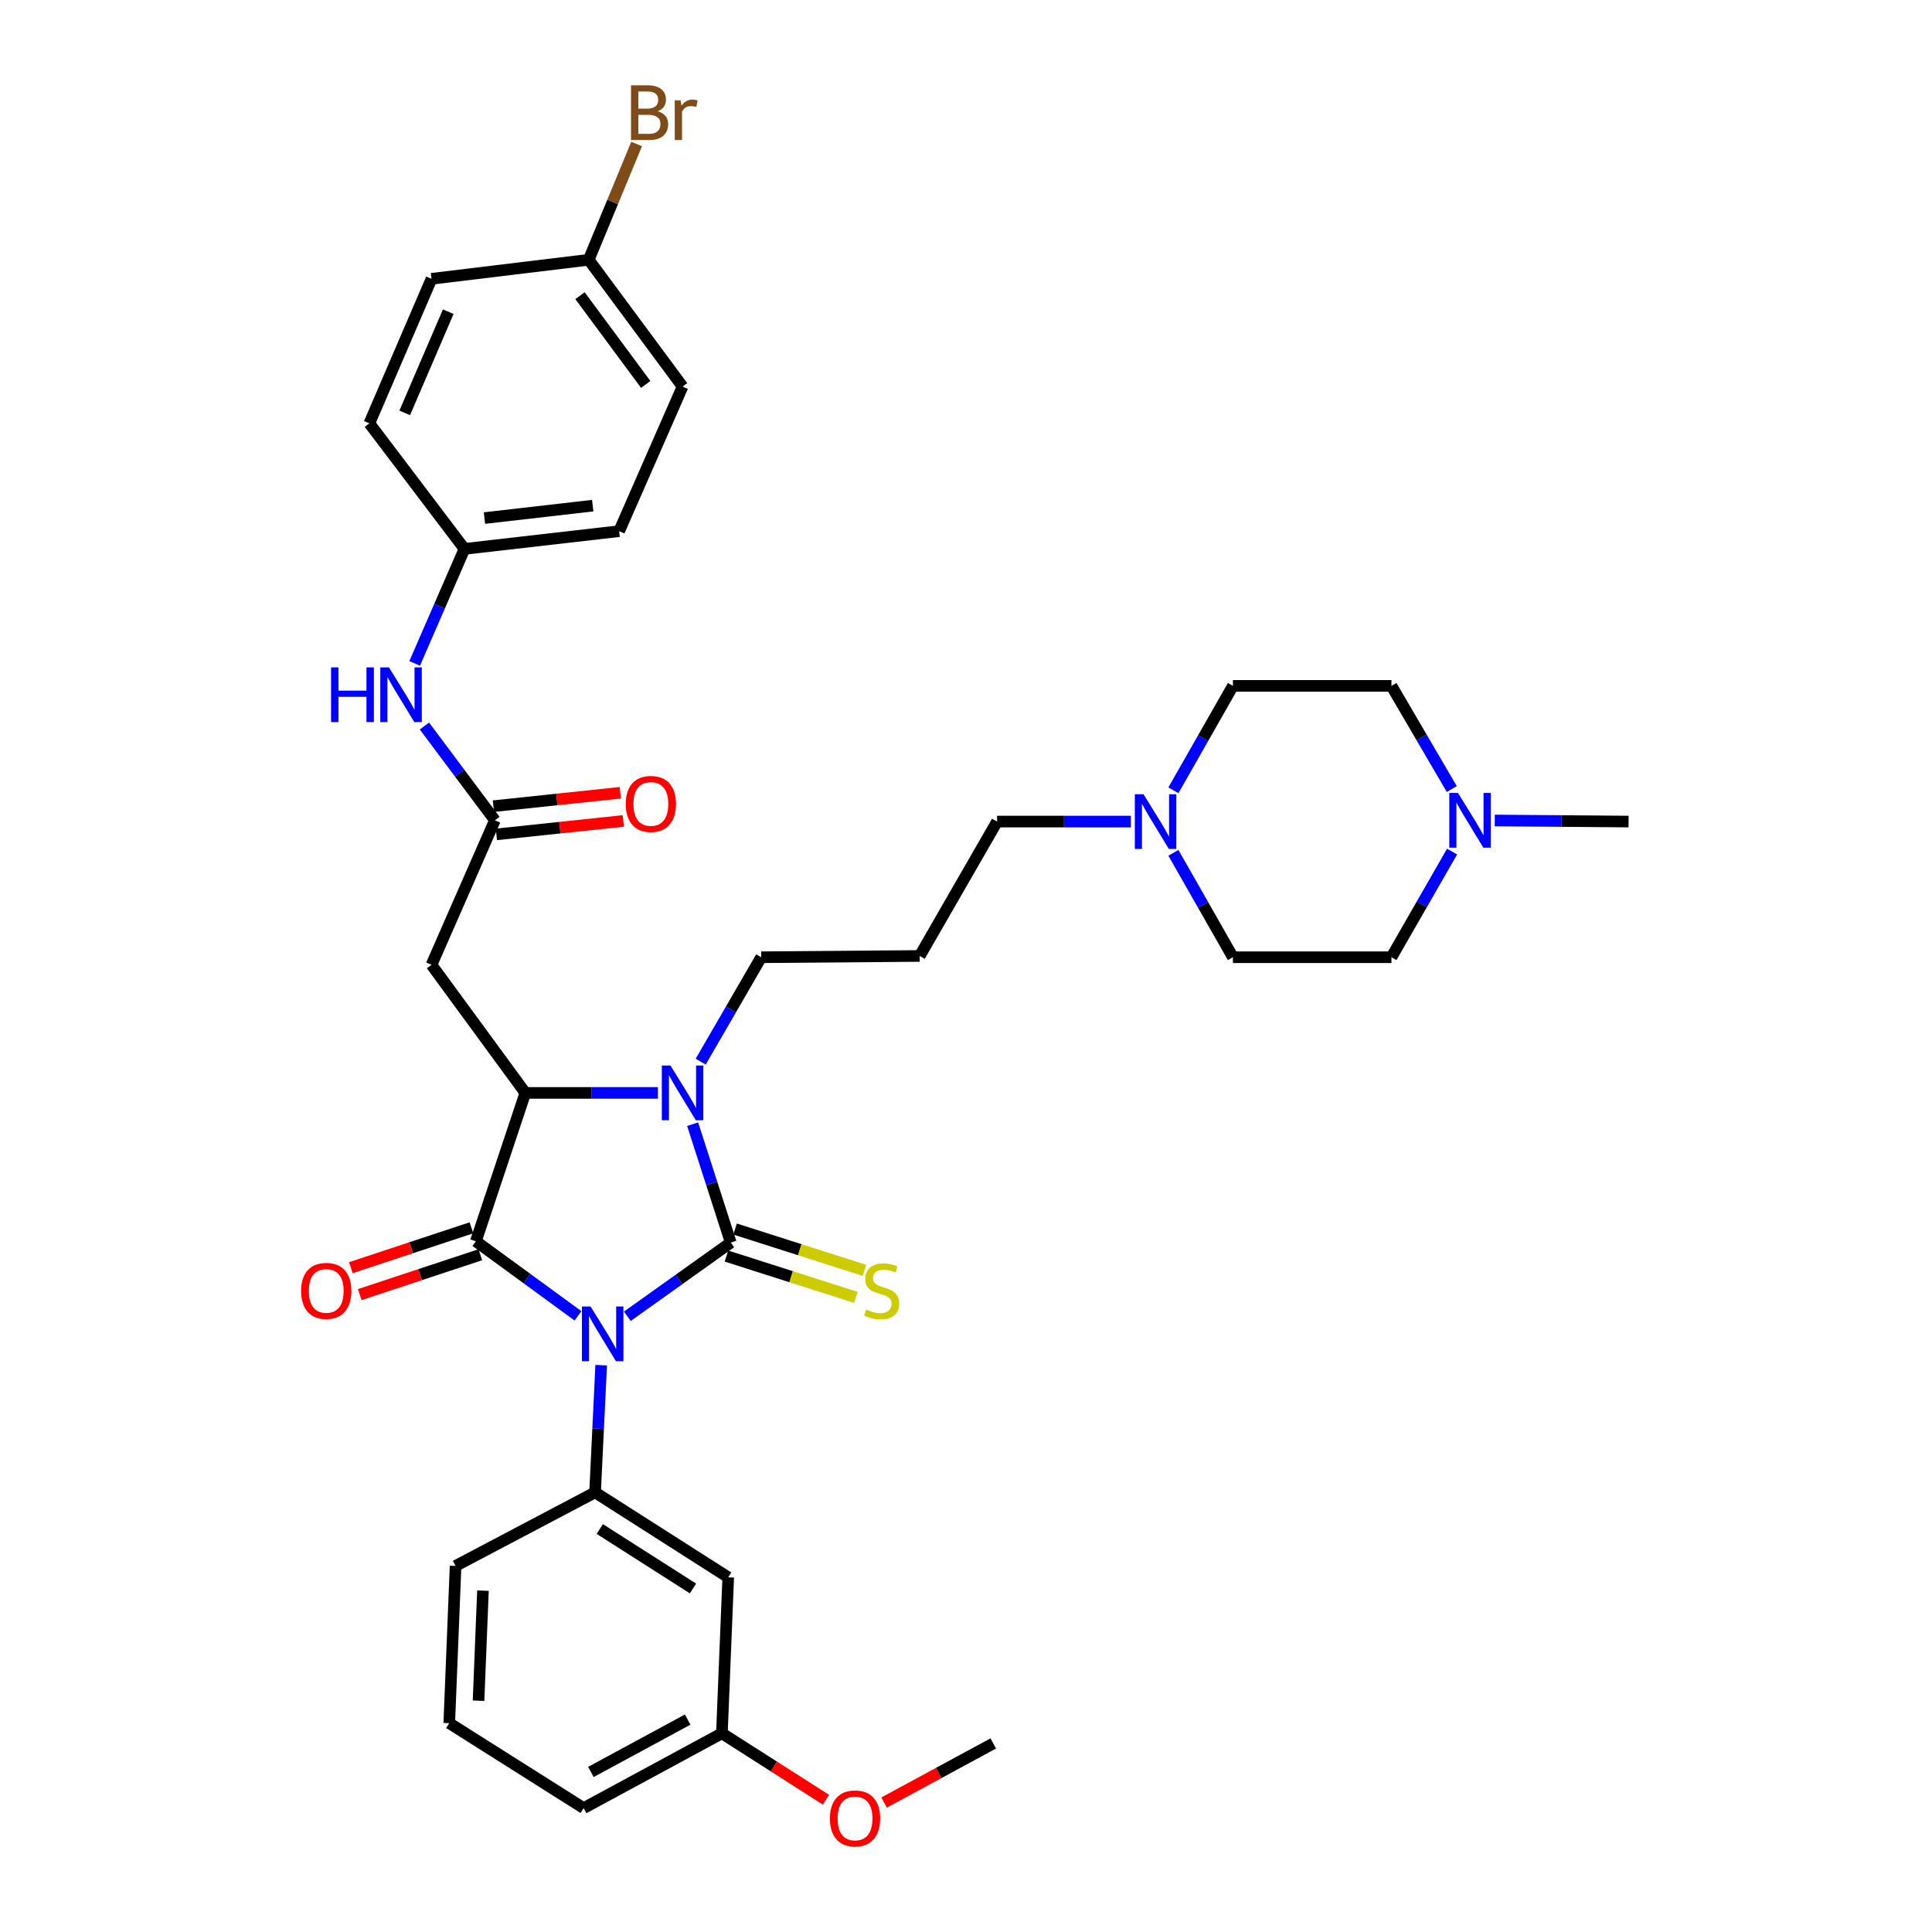 <?xml version='1.0' encoding='iso-8859-1'?>
<svg version='1.1' baseProfile='full'
              xmlns='http://www.w3.org/2000/svg'
                      xmlns:rdkit='http://www.rdkit.org/xml'
                      xmlns:xlink='http://www.w3.org/1999/xlink'
                  xml:space='preserve'
width='1000px' height='1000px' viewBox='0 0 1000 1000'>
<!-- END OF HEADER -->
<rect style='opacity:1.0;fill:#FFFFFF;stroke:none' width='1000' height='1000' x='0' y='0'> </rect>
<path class='bond-0' d='M 324.719,681.296 L 351.48,662.22' style='fill:none;fill-rule:evenodd;stroke:#0000FF;stroke-width:6px;stroke-linecap:butt;stroke-linejoin:miter;stroke-opacity:1' />
<path class='bond-0' d='M 351.48,662.22 L 378.241,643.144' style='fill:none;fill-rule:evenodd;stroke:#000000;stroke-width:6px;stroke-linecap:butt;stroke-linejoin:miter;stroke-opacity:1' />
<path class='bond-1' d='M 299.172,681.077 L 272.743,661.78' style='fill:none;fill-rule:evenodd;stroke:#0000FF;stroke-width:6px;stroke-linecap:butt;stroke-linejoin:miter;stroke-opacity:1' />
<path class='bond-1' d='M 272.743,661.78 L 246.314,642.483' style='fill:none;fill-rule:evenodd;stroke:#000000;stroke-width:6px;stroke-linecap:butt;stroke-linejoin:miter;stroke-opacity:1' />
<path class='bond-4' d='M 311.167,706.616 L 309.59,739.531' style='fill:none;fill-rule:evenodd;stroke:#0000FF;stroke-width:6px;stroke-linecap:butt;stroke-linejoin:miter;stroke-opacity:1' />
<path class='bond-4' d='M 309.59,739.531 L 308.013,772.446' style='fill:none;fill-rule:evenodd;stroke:#000000;stroke-width:6px;stroke-linecap:butt;stroke-linejoin:miter;stroke-opacity:1' />
<path class='bond-2' d='M 378.241,643.144 L 368.378,612.515' style='fill:none;fill-rule:evenodd;stroke:#000000;stroke-width:6px;stroke-linecap:butt;stroke-linejoin:miter;stroke-opacity:1' />
<path class='bond-2' d='M 368.378,612.515 L 358.514,581.885' style='fill:none;fill-rule:evenodd;stroke:#0000FF;stroke-width:6px;stroke-linecap:butt;stroke-linejoin:miter;stroke-opacity:1' />
<path class='bond-7' d='M 376.009,650.134 L 409.496,660.828' style='fill:none;fill-rule:evenodd;stroke:#000000;stroke-width:6px;stroke-linecap:butt;stroke-linejoin:miter;stroke-opacity:1' />
<path class='bond-7' d='M 409.496,660.828 L 442.984,671.522' style='fill:none;fill-rule:evenodd;stroke:#CCCC00;stroke-width:6px;stroke-linecap:butt;stroke-linejoin:miter;stroke-opacity:1' />
<path class='bond-7' d='M 380.474,636.153 L 413.961,646.847' style='fill:none;fill-rule:evenodd;stroke:#000000;stroke-width:6px;stroke-linecap:butt;stroke-linejoin:miter;stroke-opacity:1' />
<path class='bond-7' d='M 413.961,646.847 L 447.449,657.541' style='fill:none;fill-rule:evenodd;stroke:#CCCC00;stroke-width:6px;stroke-linecap:butt;stroke-linejoin:miter;stroke-opacity:1' />
<path class='bond-3' d='M 246.314,642.483 L 271.917,565.691' style='fill:none;fill-rule:evenodd;stroke:#000000;stroke-width:6px;stroke-linecap:butt;stroke-linejoin:miter;stroke-opacity:1' />
<path class='bond-11' d='M 244.011,635.516 L 212.804,645.831' style='fill:none;fill-rule:evenodd;stroke:#000000;stroke-width:6px;stroke-linecap:butt;stroke-linejoin:miter;stroke-opacity:1' />
<path class='bond-11' d='M 212.804,645.831 L 181.598,656.147' style='fill:none;fill-rule:evenodd;stroke:#FF0000;stroke-width:6px;stroke-linecap:butt;stroke-linejoin:miter;stroke-opacity:1' />
<path class='bond-11' d='M 248.617,649.451 L 217.41,659.766' style='fill:none;fill-rule:evenodd;stroke:#000000;stroke-width:6px;stroke-linecap:butt;stroke-linejoin:miter;stroke-opacity:1' />
<path class='bond-11' d='M 217.41,659.766 L 186.204,670.082' style='fill:none;fill-rule:evenodd;stroke:#FF0000;stroke-width:6px;stroke-linecap:butt;stroke-linejoin:miter;stroke-opacity:1' />
<path class='bond-14' d='M 362.68,549.502 L 378.337,522.483' style='fill:none;fill-rule:evenodd;stroke:#0000FF;stroke-width:6px;stroke-linecap:butt;stroke-linejoin:miter;stroke-opacity:1' />
<path class='bond-14' d='M 378.337,522.483 L 393.994,495.463' style='fill:none;fill-rule:evenodd;stroke:#000000;stroke-width:6px;stroke-linecap:butt;stroke-linejoin:miter;stroke-opacity:1' />
<path class='bond-35' d='M 340.524,565.691 L 306.22,565.691' style='fill:none;fill-rule:evenodd;stroke:#0000FF;stroke-width:6px;stroke-linecap:butt;stroke-linejoin:miter;stroke-opacity:1' />
<path class='bond-35' d='M 306.22,565.691 L 271.917,565.691' style='fill:none;fill-rule:evenodd;stroke:#000000;stroke-width:6px;stroke-linecap:butt;stroke-linejoin:miter;stroke-opacity:1' />
<path class='bond-5' d='M 271.917,565.691 L 223.345,499.393' style='fill:none;fill-rule:evenodd;stroke:#000000;stroke-width:6px;stroke-linecap:butt;stroke-linejoin:miter;stroke-opacity:1' />
<path class='bond-8' d='M 308.013,772.446 L 376.928,816.427' style='fill:none;fill-rule:evenodd;stroke:#000000;stroke-width:6px;stroke-linecap:butt;stroke-linejoin:miter;stroke-opacity:1' />
<path class='bond-8' d='M 310.455,791.415 L 358.696,822.202' style='fill:none;fill-rule:evenodd;stroke:#000000;stroke-width:6px;stroke-linecap:butt;stroke-linejoin:miter;stroke-opacity:1' />
<path class='bond-23' d='M 308.013,772.446 L 235.804,810.523' style='fill:none;fill-rule:evenodd;stroke:#000000;stroke-width:6px;stroke-linecap:butt;stroke-linejoin:miter;stroke-opacity:1' />
<path class='bond-6' d='M 223.345,499.393 L 256.163,424.575' style='fill:none;fill-rule:evenodd;stroke:#000000;stroke-width:6px;stroke-linecap:butt;stroke-linejoin:miter;stroke-opacity:1' />
<path class='bond-12' d='M 256.163,424.575 L 237.925,400.18' style='fill:none;fill-rule:evenodd;stroke:#000000;stroke-width:6px;stroke-linecap:butt;stroke-linejoin:miter;stroke-opacity:1' />
<path class='bond-12' d='M 237.925,400.18 L 219.687,375.786' style='fill:none;fill-rule:evenodd;stroke:#0000FF;stroke-width:6px;stroke-linecap:butt;stroke-linejoin:miter;stroke-opacity:1' />
<path class='bond-13' d='M 256.935,431.872 L 289.782,428.398' style='fill:none;fill-rule:evenodd;stroke:#000000;stroke-width:6px;stroke-linecap:butt;stroke-linejoin:miter;stroke-opacity:1' />
<path class='bond-13' d='M 289.782,428.398 L 322.628,424.925' style='fill:none;fill-rule:evenodd;stroke:#FF0000;stroke-width:6px;stroke-linecap:butt;stroke-linejoin:miter;stroke-opacity:1' />
<path class='bond-13' d='M 255.392,417.277 L 288.238,413.803' style='fill:none;fill-rule:evenodd;stroke:#000000;stroke-width:6px;stroke-linecap:butt;stroke-linejoin:miter;stroke-opacity:1' />
<path class='bond-13' d='M 288.238,413.803 L 321.084,410.329' style='fill:none;fill-rule:evenodd;stroke:#FF0000;stroke-width:6px;stroke-linecap:butt;stroke-linejoin:miter;stroke-opacity:1' />
<path class='bond-21' d='M 376.928,816.427 L 373.651,897.157' style='fill:none;fill-rule:evenodd;stroke:#000000;stroke-width:6px;stroke-linecap:butt;stroke-linejoin:miter;stroke-opacity:1' />
<path class='bond-9' d='M 585.34,425.243 L 550.714,425.243' style='fill:none;fill-rule:evenodd;stroke:#0000FF;stroke-width:6px;stroke-linecap:butt;stroke-linejoin:miter;stroke-opacity:1' />
<path class='bond-9' d='M 550.714,425.243 L 516.088,425.243' style='fill:none;fill-rule:evenodd;stroke:#000000;stroke-width:6px;stroke-linecap:butt;stroke-linejoin:miter;stroke-opacity:1' />
<path class='bond-18' d='M 607.352,409.062 L 622.755,382.03' style='fill:none;fill-rule:evenodd;stroke:#0000FF;stroke-width:6px;stroke-linecap:butt;stroke-linejoin:miter;stroke-opacity:1' />
<path class='bond-18' d='M 622.755,382.03 L 638.158,354.999' style='fill:none;fill-rule:evenodd;stroke:#000000;stroke-width:6px;stroke-linecap:butt;stroke-linejoin:miter;stroke-opacity:1' />
<path class='bond-19' d='M 607.354,441.424 L 622.756,468.443' style='fill:none;fill-rule:evenodd;stroke:#0000FF;stroke-width:6px;stroke-linecap:butt;stroke-linejoin:miter;stroke-opacity:1' />
<path class='bond-19' d='M 622.756,468.443 L 638.158,495.463' style='fill:none;fill-rule:evenodd;stroke:#000000;stroke-width:6px;stroke-linecap:butt;stroke-linejoin:miter;stroke-opacity:1' />
<path class='bond-10' d='M 751.596,440.778 L 735.902,468.12' style='fill:none;fill-rule:evenodd;stroke:#0000FF;stroke-width:6px;stroke-linecap:butt;stroke-linejoin:miter;stroke-opacity:1' />
<path class='bond-10' d='M 735.902,468.12 L 720.209,495.463' style='fill:none;fill-rule:evenodd;stroke:#000000;stroke-width:6px;stroke-linecap:butt;stroke-linejoin:miter;stroke-opacity:1' />
<path class='bond-31' d='M 773.687,424.679 L 808.317,424.961' style='fill:none;fill-rule:evenodd;stroke:#0000FF;stroke-width:6px;stroke-linecap:butt;stroke-linejoin:miter;stroke-opacity:1' />
<path class='bond-31' d='M 808.317,424.961 L 842.947,425.243' style='fill:none;fill-rule:evenodd;stroke:#000000;stroke-width:6px;stroke-linecap:butt;stroke-linejoin:miter;stroke-opacity:1' />
<path class='bond-38' d='M 751.437,408.4 L 735.823,381.699' style='fill:none;fill-rule:evenodd;stroke:#0000FF;stroke-width:6px;stroke-linecap:butt;stroke-linejoin:miter;stroke-opacity:1' />
<path class='bond-38' d='M 735.823,381.699 L 720.209,354.999' style='fill:none;fill-rule:evenodd;stroke:#000000;stroke-width:6px;stroke-linecap:butt;stroke-linejoin:miter;stroke-opacity:1' />
<path class='bond-15' d='M 214.636,343.379 L 227.523,313.745' style='fill:none;fill-rule:evenodd;stroke:#0000FF;stroke-width:6px;stroke-linecap:butt;stroke-linejoin:miter;stroke-opacity:1' />
<path class='bond-15' d='M 227.523,313.745 L 240.41,284.11' style='fill:none;fill-rule:evenodd;stroke:#000000;stroke-width:6px;stroke-linecap:butt;stroke-linejoin:miter;stroke-opacity:1' />
<path class='bond-20' d='M 393.994,495.463 L 476.037,494.803' style='fill:none;fill-rule:evenodd;stroke:#000000;stroke-width:6px;stroke-linecap:butt;stroke-linejoin:miter;stroke-opacity:1' />
<path class='bond-26' d='M 240.41,284.11 L 191.178,219.133' style='fill:none;fill-rule:evenodd;stroke:#000000;stroke-width:6px;stroke-linecap:butt;stroke-linejoin:miter;stroke-opacity:1' />
<path class='bond-27' d='M 240.41,284.11 L 320.472,274.929' style='fill:none;fill-rule:evenodd;stroke:#000000;stroke-width:6px;stroke-linecap:butt;stroke-linejoin:miter;stroke-opacity:1' />
<path class='bond-27' d='M 250.748,268.152 L 306.791,261.725' style='fill:none;fill-rule:evenodd;stroke:#000000;stroke-width:6px;stroke-linecap:butt;stroke-linejoin:miter;stroke-opacity:1' />
<path class='bond-16' d='M 720.209,354.999 L 638.158,354.999' style='fill:none;fill-rule:evenodd;stroke:#000000;stroke-width:6px;stroke-linecap:butt;stroke-linejoin:miter;stroke-opacity:1' />
<path class='bond-17' d='M 720.209,495.463 L 638.158,495.463' style='fill:none;fill-rule:evenodd;stroke:#000000;stroke-width:6px;stroke-linecap:butt;stroke-linejoin:miter;stroke-opacity:1' />
<path class='bond-24' d='M 476.037,494.803 L 516.088,425.243' style='fill:none;fill-rule:evenodd;stroke:#000000;stroke-width:6px;stroke-linecap:butt;stroke-linejoin:miter;stroke-opacity:1' />
<path class='bond-30' d='M 373.651,897.157 L 400.586,914.347' style='fill:none;fill-rule:evenodd;stroke:#000000;stroke-width:6px;stroke-linecap:butt;stroke-linejoin:miter;stroke-opacity:1' />
<path class='bond-30' d='M 400.586,914.347 L 427.522,931.537' style='fill:none;fill-rule:evenodd;stroke:#FF0000;stroke-width:6px;stroke-linecap:butt;stroke-linejoin:miter;stroke-opacity:1' />
<path class='bond-36' d='M 373.651,897.157 L 302.102,935.879' style='fill:none;fill-rule:evenodd;stroke:#000000;stroke-width:6px;stroke-linecap:butt;stroke-linejoin:miter;stroke-opacity:1' />
<path class='bond-36' d='M 355.933,890.058 L 305.848,917.163' style='fill:none;fill-rule:evenodd;stroke:#000000;stroke-width:6px;stroke-linecap:butt;stroke-linejoin:miter;stroke-opacity:1' />
<path class='bond-22' d='M 304.719,134.465 L 353.299,200.094' style='fill:none;fill-rule:evenodd;stroke:#000000;stroke-width:6px;stroke-linecap:butt;stroke-linejoin:miter;stroke-opacity:1' />
<path class='bond-22' d='M 300.209,153.041 L 334.215,198.982' style='fill:none;fill-rule:evenodd;stroke:#000000;stroke-width:6px;stroke-linecap:butt;stroke-linejoin:miter;stroke-opacity:1' />
<path class='bond-25' d='M 304.719,134.465 L 317.116,104.501' style='fill:none;fill-rule:evenodd;stroke:#000000;stroke-width:6px;stroke-linecap:butt;stroke-linejoin:miter;stroke-opacity:1' />
<path class='bond-25' d='M 317.116,104.501 L 329.514,74.537' style='fill:none;fill-rule:evenodd;stroke:#7F4C19;stroke-width:6px;stroke-linecap:butt;stroke-linejoin:miter;stroke-opacity:1' />
<path class='bond-37' d='M 304.719,134.465 L 223.345,144.314' style='fill:none;fill-rule:evenodd;stroke:#000000;stroke-width:6px;stroke-linecap:butt;stroke-linejoin:miter;stroke-opacity:1' />
<path class='bond-32' d='M 235.804,810.523 L 232.534,891.906' style='fill:none;fill-rule:evenodd;stroke:#000000;stroke-width:6px;stroke-linecap:butt;stroke-linejoin:miter;stroke-opacity:1' />
<path class='bond-32' d='M 249.978,823.32 L 247.689,880.288' style='fill:none;fill-rule:evenodd;stroke:#000000;stroke-width:6px;stroke-linecap:butt;stroke-linejoin:miter;stroke-opacity:1' />
<path class='bond-29' d='M 191.178,219.133 L 223.345,144.314' style='fill:none;fill-rule:evenodd;stroke:#000000;stroke-width:6px;stroke-linecap:butt;stroke-linejoin:miter;stroke-opacity:1' />
<path class='bond-29' d='M 209.487,213.707 L 232.003,161.334' style='fill:none;fill-rule:evenodd;stroke:#000000;stroke-width:6px;stroke-linecap:butt;stroke-linejoin:miter;stroke-opacity:1' />
<path class='bond-28' d='M 320.472,274.929 L 353.299,200.094' style='fill:none;fill-rule:evenodd;stroke:#000000;stroke-width:6px;stroke-linecap:butt;stroke-linejoin:miter;stroke-opacity:1' />
<path class='bond-34' d='M 457.6,932.998 L 485.858,917.699' style='fill:none;fill-rule:evenodd;stroke:#FF0000;stroke-width:6px;stroke-linecap:butt;stroke-linejoin:miter;stroke-opacity:1' />
<path class='bond-34' d='M 485.858,917.699 L 514.115,902.4' style='fill:none;fill-rule:evenodd;stroke:#000000;stroke-width:6px;stroke-linecap:butt;stroke-linejoin:miter;stroke-opacity:1' />
<path class='bond-33' d='M 232.534,891.906 L 302.102,935.879' style='fill:none;fill-rule:evenodd;stroke:#000000;stroke-width:6px;stroke-linecap:butt;stroke-linejoin:miter;stroke-opacity:1' />
<path  class='atom-0' d='M 305.683 676.243
L 314.963 691.243
Q 315.883 692.723, 317.363 695.403
Q 318.843 698.083, 318.923 698.243
L 318.923 676.243
L 322.683 676.243
L 322.683 704.563
L 318.803 704.563
L 308.843 688.163
Q 307.683 686.243, 306.443 684.043
Q 305.243 681.843, 304.883 681.163
L 304.883 704.563
L 301.203 704.563
L 301.203 676.243
L 305.683 676.243
' fill='#0000FF'/>
<path  class='atom-3' d='M 347.039 551.531
L 356.319 566.531
Q 357.239 568.011, 358.719 570.691
Q 360.199 573.371, 360.279 573.531
L 360.279 551.531
L 364.039 551.531
L 364.039 579.851
L 360.159 579.851
L 350.199 563.451
Q 349.039 561.531, 347.799 559.331
Q 346.599 557.131, 346.239 556.451
L 346.239 579.851
L 342.559 579.851
L 342.559 551.531
L 347.039 551.531
' fill='#0000FF'/>
<path  class='atom-8' d='M 448.346 677.806
Q 448.666 677.926, 449.986 678.486
Q 451.306 679.046, 452.746 679.406
Q 454.226 679.726, 455.666 679.726
Q 458.346 679.726, 459.906 678.446
Q 461.466 677.126, 461.466 674.846
Q 461.466 673.286, 460.666 672.326
Q 459.906 671.366, 458.706 670.846
Q 457.506 670.326, 455.506 669.726
Q 452.986 668.966, 451.466 668.246
Q 449.986 667.526, 448.906 666.006
Q 447.866 664.486, 447.866 661.926
Q 447.866 658.366, 450.266 656.166
Q 452.706 653.966, 457.506 653.966
Q 460.786 653.966, 464.506 655.526
L 463.586 658.606
Q 460.186 657.206, 457.626 657.206
Q 454.866 657.206, 453.346 658.366
Q 451.826 659.486, 451.866 661.446
Q 451.866 662.966, 452.626 663.886
Q 453.426 664.806, 454.546 665.326
Q 455.706 665.846, 457.626 666.446
Q 460.186 667.246, 461.706 668.046
Q 463.226 668.846, 464.306 670.486
Q 465.426 672.086, 465.426 674.846
Q 465.426 678.766, 462.786 680.886
Q 460.186 682.966, 455.826 682.966
Q 453.306 682.966, 451.386 682.406
Q 449.506 681.886, 447.266 680.966
L 448.346 677.806
' fill='#CCCC00'/>
<path  class='atom-10' d='M 591.871 411.083
L 601.151 426.083
Q 602.071 427.563, 603.551 430.243
Q 605.031 432.923, 605.111 433.083
L 605.111 411.083
L 608.871 411.083
L 608.871 439.403
L 604.991 439.403
L 595.031 423.003
Q 593.871 421.083, 592.631 418.883
Q 591.431 416.683, 591.071 416.003
L 591.071 439.403
L 587.391 439.403
L 587.391 411.083
L 591.871 411.083
' fill='#0000FF'/>
<path  class='atom-11' d='M 754.636 410.415
L 763.916 425.415
Q 764.836 426.895, 766.316 429.575
Q 767.796 432.255, 767.876 432.415
L 767.876 410.415
L 771.636 410.415
L 771.636 438.735
L 767.756 438.735
L 757.796 422.335
Q 756.636 420.415, 755.396 418.215
Q 754.196 416.015, 753.836 415.335
L 753.836 438.735
L 750.156 438.735
L 750.156 410.415
L 754.636 410.415
' fill='#0000FF'/>
<path  class='atom-12' d='M 155.861 668.166
Q 155.861 661.366, 159.221 657.566
Q 162.581 653.766, 168.861 653.766
Q 175.141 653.766, 178.501 657.566
Q 181.861 661.366, 181.861 668.166
Q 181.861 675.046, 178.461 678.966
Q 175.061 682.846, 168.861 682.846
Q 162.621 682.846, 159.221 678.966
Q 155.861 675.086, 155.861 668.166
M 168.861 679.646
Q 173.181 679.646, 175.501 676.766
Q 177.861 673.846, 177.861 668.166
Q 177.861 662.606, 175.501 659.806
Q 173.181 656.966, 168.861 656.966
Q 164.541 656.966, 162.181 659.766
Q 159.861 662.566, 159.861 668.166
Q 159.861 673.886, 162.181 676.766
Q 164.541 679.646, 168.861 679.646
' fill='#FF0000'/>
<path  class='atom-13' d='M 171.364 345.437
L 175.204 345.437
L 175.204 357.477
L 189.684 357.477
L 189.684 345.437
L 193.524 345.437
L 193.524 373.757
L 189.684 373.757
L 189.684 360.677
L 175.204 360.677
L 175.204 373.757
L 171.364 373.757
L 171.364 345.437
' fill='#0000FF'/>
<path  class='atom-13' d='M 201.324 345.437
L 210.604 360.437
Q 211.524 361.917, 213.004 364.597
Q 214.484 367.277, 214.564 367.437
L 214.564 345.437
L 218.324 345.437
L 218.324 373.757
L 214.444 373.757
L 204.484 357.357
Q 203.324 355.437, 202.084 353.237
Q 200.884 351.037, 200.524 350.357
L 200.524 373.757
L 196.844 373.757
L 196.844 345.437
L 201.324 345.437
' fill='#0000FF'/>
<path  class='atom-14' d='M 323.885 416.118
Q 323.885 409.318, 327.245 405.518
Q 330.605 401.718, 336.885 401.718
Q 343.165 401.718, 346.525 405.518
Q 349.885 409.318, 349.885 416.118
Q 349.885 422.998, 346.485 426.918
Q 343.085 430.798, 336.885 430.798
Q 330.645 430.798, 327.245 426.918
Q 323.885 423.038, 323.885 416.118
M 336.885 427.598
Q 341.205 427.598, 343.525 424.718
Q 345.885 421.798, 345.885 416.118
Q 345.885 410.558, 343.525 407.758
Q 341.205 404.918, 336.885 404.918
Q 332.565 404.918, 330.205 407.718
Q 327.885 410.518, 327.885 416.118
Q 327.885 421.838, 330.205 424.718
Q 332.565 427.598, 336.885 427.598
' fill='#FF0000'/>
<path  class='atom-26' d='M 340.365 57.597
Q 343.085 58.357, 344.445 60.037
Q 345.845 61.677, 345.845 64.117
Q 345.845 68.037, 343.325 70.277
Q 340.845 72.477, 336.125 72.477
L 326.605 72.477
L 326.605 44.157
L 334.965 44.157
Q 339.805 44.157, 342.245 46.117
Q 344.685 48.077, 344.685 51.677
Q 344.685 55.957, 340.365 57.597
M 330.405 47.357
L 330.405 56.237
L 334.965 56.237
Q 337.765 56.237, 339.205 55.117
Q 340.685 53.957, 340.685 51.677
Q 340.685 47.357, 334.965 47.357
L 330.405 47.357
M 336.125 69.277
Q 338.885 69.277, 340.365 67.957
Q 341.845 66.637, 341.845 64.117
Q 341.845 61.797, 340.205 60.637
Q 338.605 59.437, 335.525 59.437
L 330.405 59.437
L 330.405 69.277
L 336.125 69.277
' fill='#7F4C19'/>
<path  class='atom-26' d='M 352.285 51.917
L 352.725 54.757
Q 354.885 51.557, 358.405 51.557
Q 359.525 51.557, 361.045 51.957
L 360.445 55.317
Q 358.725 54.917, 357.765 54.917
Q 356.085 54.917, 354.965 55.597
Q 353.885 56.237, 353.005 57.797
L 353.005 72.477
L 349.245 72.477
L 349.245 51.917
L 352.285 51.917
' fill='#7F4C19'/>
<path  class='atom-31' d='M 429.566 941.218
Q 429.566 934.418, 432.926 930.618
Q 436.286 926.818, 442.566 926.818
Q 448.846 926.818, 452.206 930.618
Q 455.566 934.418, 455.566 941.218
Q 455.566 948.098, 452.166 952.018
Q 448.766 955.898, 442.566 955.898
Q 436.326 955.898, 432.926 952.018
Q 429.566 948.138, 429.566 941.218
M 442.566 952.698
Q 446.886 952.698, 449.206 949.818
Q 451.566 946.898, 451.566 941.218
Q 451.566 935.658, 449.206 932.858
Q 446.886 930.018, 442.566 930.018
Q 438.246 930.018, 435.886 932.818
Q 433.566 935.618, 433.566 941.218
Q 433.566 946.938, 435.886 949.818
Q 438.246 952.698, 442.566 952.698
' fill='#FF0000'/>
</svg>
